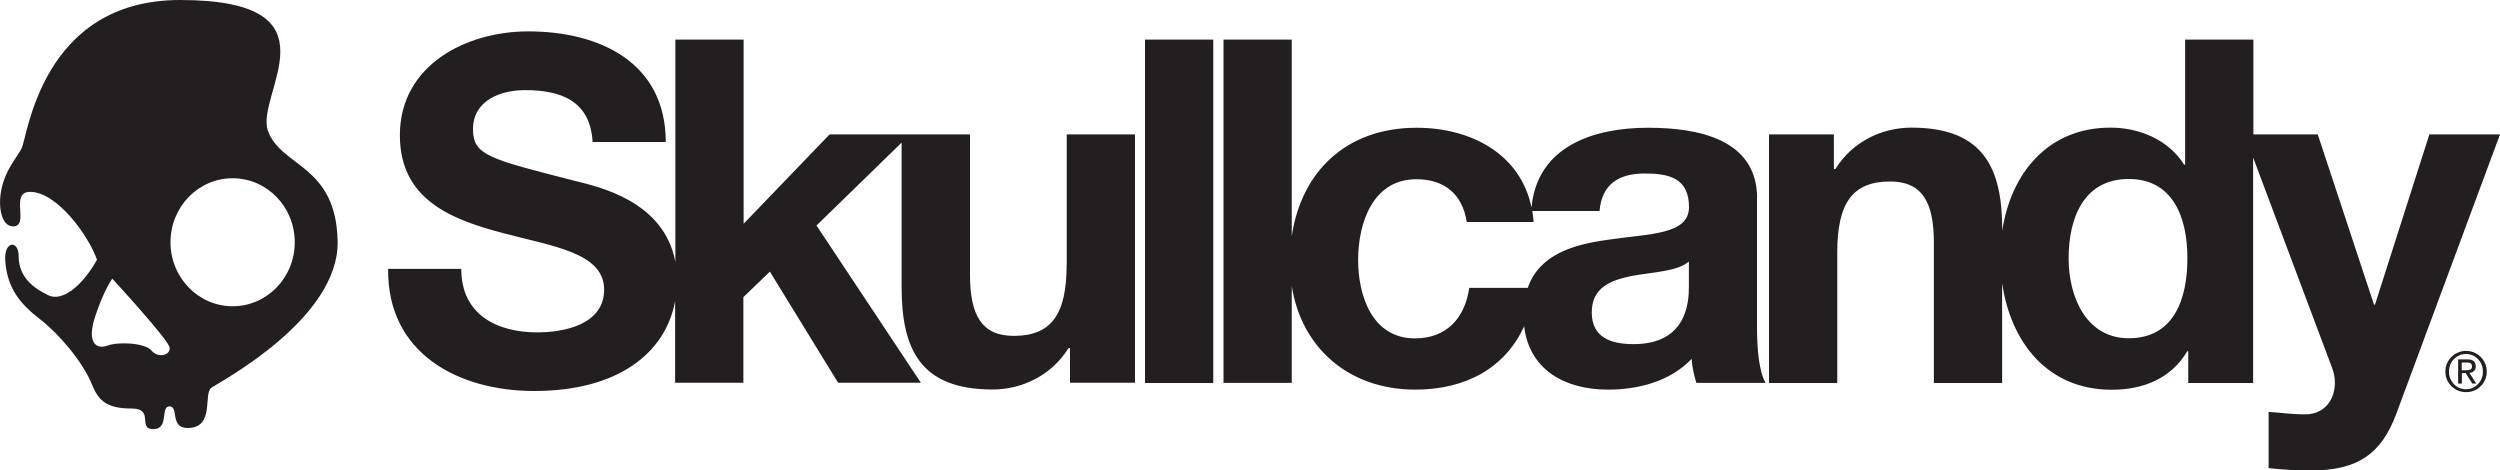 <?xml version="1.0" encoding="utf-8"?>
<svg xmlns="http://www.w3.org/2000/svg" id="Layer_1" style="enable-background:new 0 0 2000 376.4;" version="1.1" viewBox="0 0 2000 376.4" x="0px" y="0px">
<style type="text/css">
	.st0{fill:#231F20;}
</style>
<path class="st0" d="M853.3,211.8c0,40.4-12.7,56.9-42.3,56.9c-25.4,0-35-16.2-35-48.9V107.5H663.7l-68.8,71.5V31.7h-54.6v177.8&#xA;	c-9.2-49-61.8-60.1-80-64.7c-68.9-17.7-81.9-20.4-81.9-41.5c0-23.1,22.3-31.2,41.5-31.2c28.9,0,52.3,8.5,54.2,41.5h58.5&#xA;	c0-63.5-52.7-88.5-110-88.5c-49.6,0-102.7,26.9-102.7,83.1c0,51.5,41.2,67.3,81.9,78.1c40.4,10.8,81.5,15.8,81.5,45.4&#xA;	c0,28.1-32.3,34.2-53.5,34.2c-32.3,0-60.8-14.2-60.8-50.8h-58.5c-0.8,67.7,56.2,97.7,116.9,97.7c66.3,0,104.9-29.8,112.7-71.9v65.3&#xA;	h54.6v-68.5l21.2-20.4l54.6,88.9h66.2l-83.5-125.8l68.1-66.3v115.6c0,49.2,14.6,81.9,72.7,81.9c23.1,0,46.9-10.8,60.8-33.1h1.2v27.7&#xA;	H908V107.5h-54.6V211.8z M214.4,104.8C203.7,75.6,274.8,0,144.1,0C32.5,0,22,110.4,17.2,118.9c-5.3,9.5-12.7,16.9-16,32.3&#xA;	c-3.1,14.2,0,29.9,9.2,29.9c13.8,0-3.1-27.6,13.7-27.6c21.4,0,46.6,34.7,53.5,54.3c-11.5,20.5-27.5,33.9-39,28.4&#xA;	c-11.5-5.6-23.7-14.2-23.7-31.5c0-12.7-11.8-12.3-10.7,3.9c1.5,22.1,12.2,34.7,27.5,46.5c15.1,11.7,34.4,33.9,42,52.8&#xA;	c5.2,12.9,12.2,18.9,31.3,18.9c19.1,0,4.6,16.5,17.6,16.5c13,0,5.4-18.2,13-18.2c7.7,0,0,17.3,14.5,17.3c22.1,0,12.2-27.6,19.1-32.3&#xA;	c6.9-4.7,102.4-55.2,100.9-117.4C268.7,131.6,225.1,133.9,214.4,104.8z M121.1,280.4c-5.3-6.3-26.8-7.1-35.2-3.9&#xA;	c-8.4,3.1-16.8-1.6-9.9-22.9c6.9-21.2,13.8-30.7,13.8-30.7s45.1,48.9,45.9,55.2C136.4,284.4,126.5,286.7,121.1,280.4z M186.1,245&#xA;	c-27.4,0-49.7-22.9-49.7-51.2c0-28.3,22.2-51.2,49.7-51.2c27.5,0,49.7,22.9,49.7,51.2C235.8,222.1,213.6,245,186.1,245z&#xA;	 M1984.5,285.5c-1.5-1.5-3.2-2.6-5.2-3.5c-2-0.8-4.1-1.3-6.4-1.3c-2.3,0-4.4,0.4-6.4,1.3c-2,0.8-3.8,2-5.3,3.5&#xA;	c-1.5,1.5-2.7,3.2-3.6,5.2c-0.9,2-1.3,4.2-1.3,6.5c0,2.4,0.4,4.6,1.3,6.6c0.9,2,2.1,3.8,3.6,5.2c1.5,1.5,3.3,2.6,5.3,3.5&#xA;	c2,0.8,4.1,1.2,6.4,1.2c2.3,0,4.4-0.4,6.4-1.2c2-0.8,3.7-2,5.2-3.5c1.5-1.5,2.7-3.2,3.6-5.2c0.9-2,1.3-4.2,1.3-6.6&#xA;	c0-2.3-0.5-4.5-1.3-6.5C1987.2,288.7,1986,287,1984.5,285.5z M1985.3,302.8c-0.7,1.7-1.7,3.2-2.9,4.5c-1.2,1.2-2.7,2.3-4.3,3&#xA;	c-1.6,0.7-3.4,1.1-5.3,1.1c-1.9,0-3.7-0.4-5.4-1.1c-1.7-0.7-3.1-1.7-4.3-3c-1.2-1.3-2.2-2.8-2.9-4.5c-0.7-1.7-1-3.6-1-5.6&#xA;	c0-2,0.4-3.8,1-5.5c0.7-1.7,1.7-3.2,2.9-4.4c1.2-1.3,2.6-2.2,4.3-3c1.6-0.7,3.4-1.1,5.4-1.1c1.9,0,3.7,0.4,5.3,1.1&#xA;	c1.7,0.7,3.1,1.7,4.3,3c1.2,1.3,2.2,2.7,2.9,4.4c0.7,1.7,1,3.5,1,5.5C1986.4,299.2,1986,301.1,1985.3,302.8z M1979.1,296.9&#xA;	c1-0.8,1.5-2.1,1.5-3.8c0-1.8-0.5-3.2-1.6-4.2c-1.1-0.9-2.8-1.4-5.1-1.4h-7.4v19.3h3v-8.3h3.1l5.2,8.3h3.2l-5.5-8.5&#xA;	C1977,298.2,1978.2,297.8,1979.1,296.9z M1972.5,296.2h-3.1V290h3.9c0.5,0,1,0,1.5,0.1c0.5,0.1,1,0.2,1.4,0.4c0.4,0.2,0.7,0.5,1,0.9&#xA;	c0.2,0.4,0.4,0.9,0.4,1.6c0,0.8-0.1,1.4-0.4,1.8c-0.3,0.4-0.7,0.7-1.1,0.9c-0.5,0.2-1,0.3-1.6,0.4&#xA;	C1973.9,296.2,1973.2,296.2,1972.5,296.2z M1943.5,107.5L1900,243.7h-0.8l-45-136.2h-51.5V31.7h-54.6v100h-0.8&#xA;	c-12.3-19.6-35.4-29.6-58.9-29.6c-50.9,0-79.9,37.6-86.6,82.5v-0.6c0-49.2-14.6-81.9-72.7-81.9c-23.1,0-46.9,10.8-60.8,33.1h-1.2&#xA;	v-27.7h-51.9v198.9h54.6V202.1c0-40.4,12.7-56.9,42.3-56.9c25.4,0,35,16.2,35,48.9v112.3h54.6v-79.9c6.7,46.3,35.5,85.3,87.7,85.3&#xA;	c25.4,0,47.7-9.2,60.4-30.8h0.8v25.4h51.9V126l63.1,168.1c6.2,15.8,0,35.4-18.8,37.3c-10.8,0.4-21.5-1.2-31.9-1.9v45&#xA;	c11.2,1.2,22.3,1.9,33.5,1.9c37.7,0,56.5-13.1,68.5-45l83.1-223.9H1943.5z M1703,270.6c-33.8,0-48.1-32.7-48.1-63.9&#xA;	c0-32.7,12.3-63.5,48.1-63.5c35.4,0,46.9,30.8,46.9,63.1C1750,239.1,1739.2,270.6,1703,270.6z M1405.7,158.7&#xA;	c0-47.7-47.7-56.5-87.3-56.5c-43.8,0-88.7,14.9-93.2,63.9c-8.7-43-48.6-63.9-91.8-63.9c-57.1,0-92.5,35.8-100,86.8V31.7h-54.6v274.6&#xA;	h54.6v-77.5c7.7,49.3,45.5,82.9,98.8,82.9c40.9,0,72.1-17.7,87.1-50.7c4.1,34.6,32.3,50.7,67.1,50.7c24.2,0,49.6-6.5,66.9-24.6&#xA;	c0.4,6.5,1.9,13.1,3.8,19.2h55.4c-5-8.1-6.9-26.2-6.9-44.2V158.7z M1351.1,229.5c0,11.9-1.5,45.8-44.2,45.8&#xA;	c-17.7,0-33.5-5-33.5-25.4c0-20,15.4-25.8,32.3-29.2c16.9-3.1,36.2-3.5,45.4-11.5V229.5z M1286.5,191.8c-27.5,3.7-55,11.6-64.3,38.5&#xA;	h-46.8c-3.5,24.2-18.1,40.4-43.5,40.4c-34.2,0-45.4-34.2-45.4-62.7c0-29.2,11.5-64.6,46.5-64.6c22.7,0,36.9,11.9,40.4,34.2h53.5&#xA;	c-0.2-3-0.6-6-1.1-8.8h53.8c1.9-21.5,15.4-30,36.2-30c19.2,0,35.4,3.5,35.4,26.9C1351.1,187.9,1319.9,186.8,1286.5,191.8z&#xA;	 M916,306.4h54.6V31.7H916V306.4z"/>
</svg>